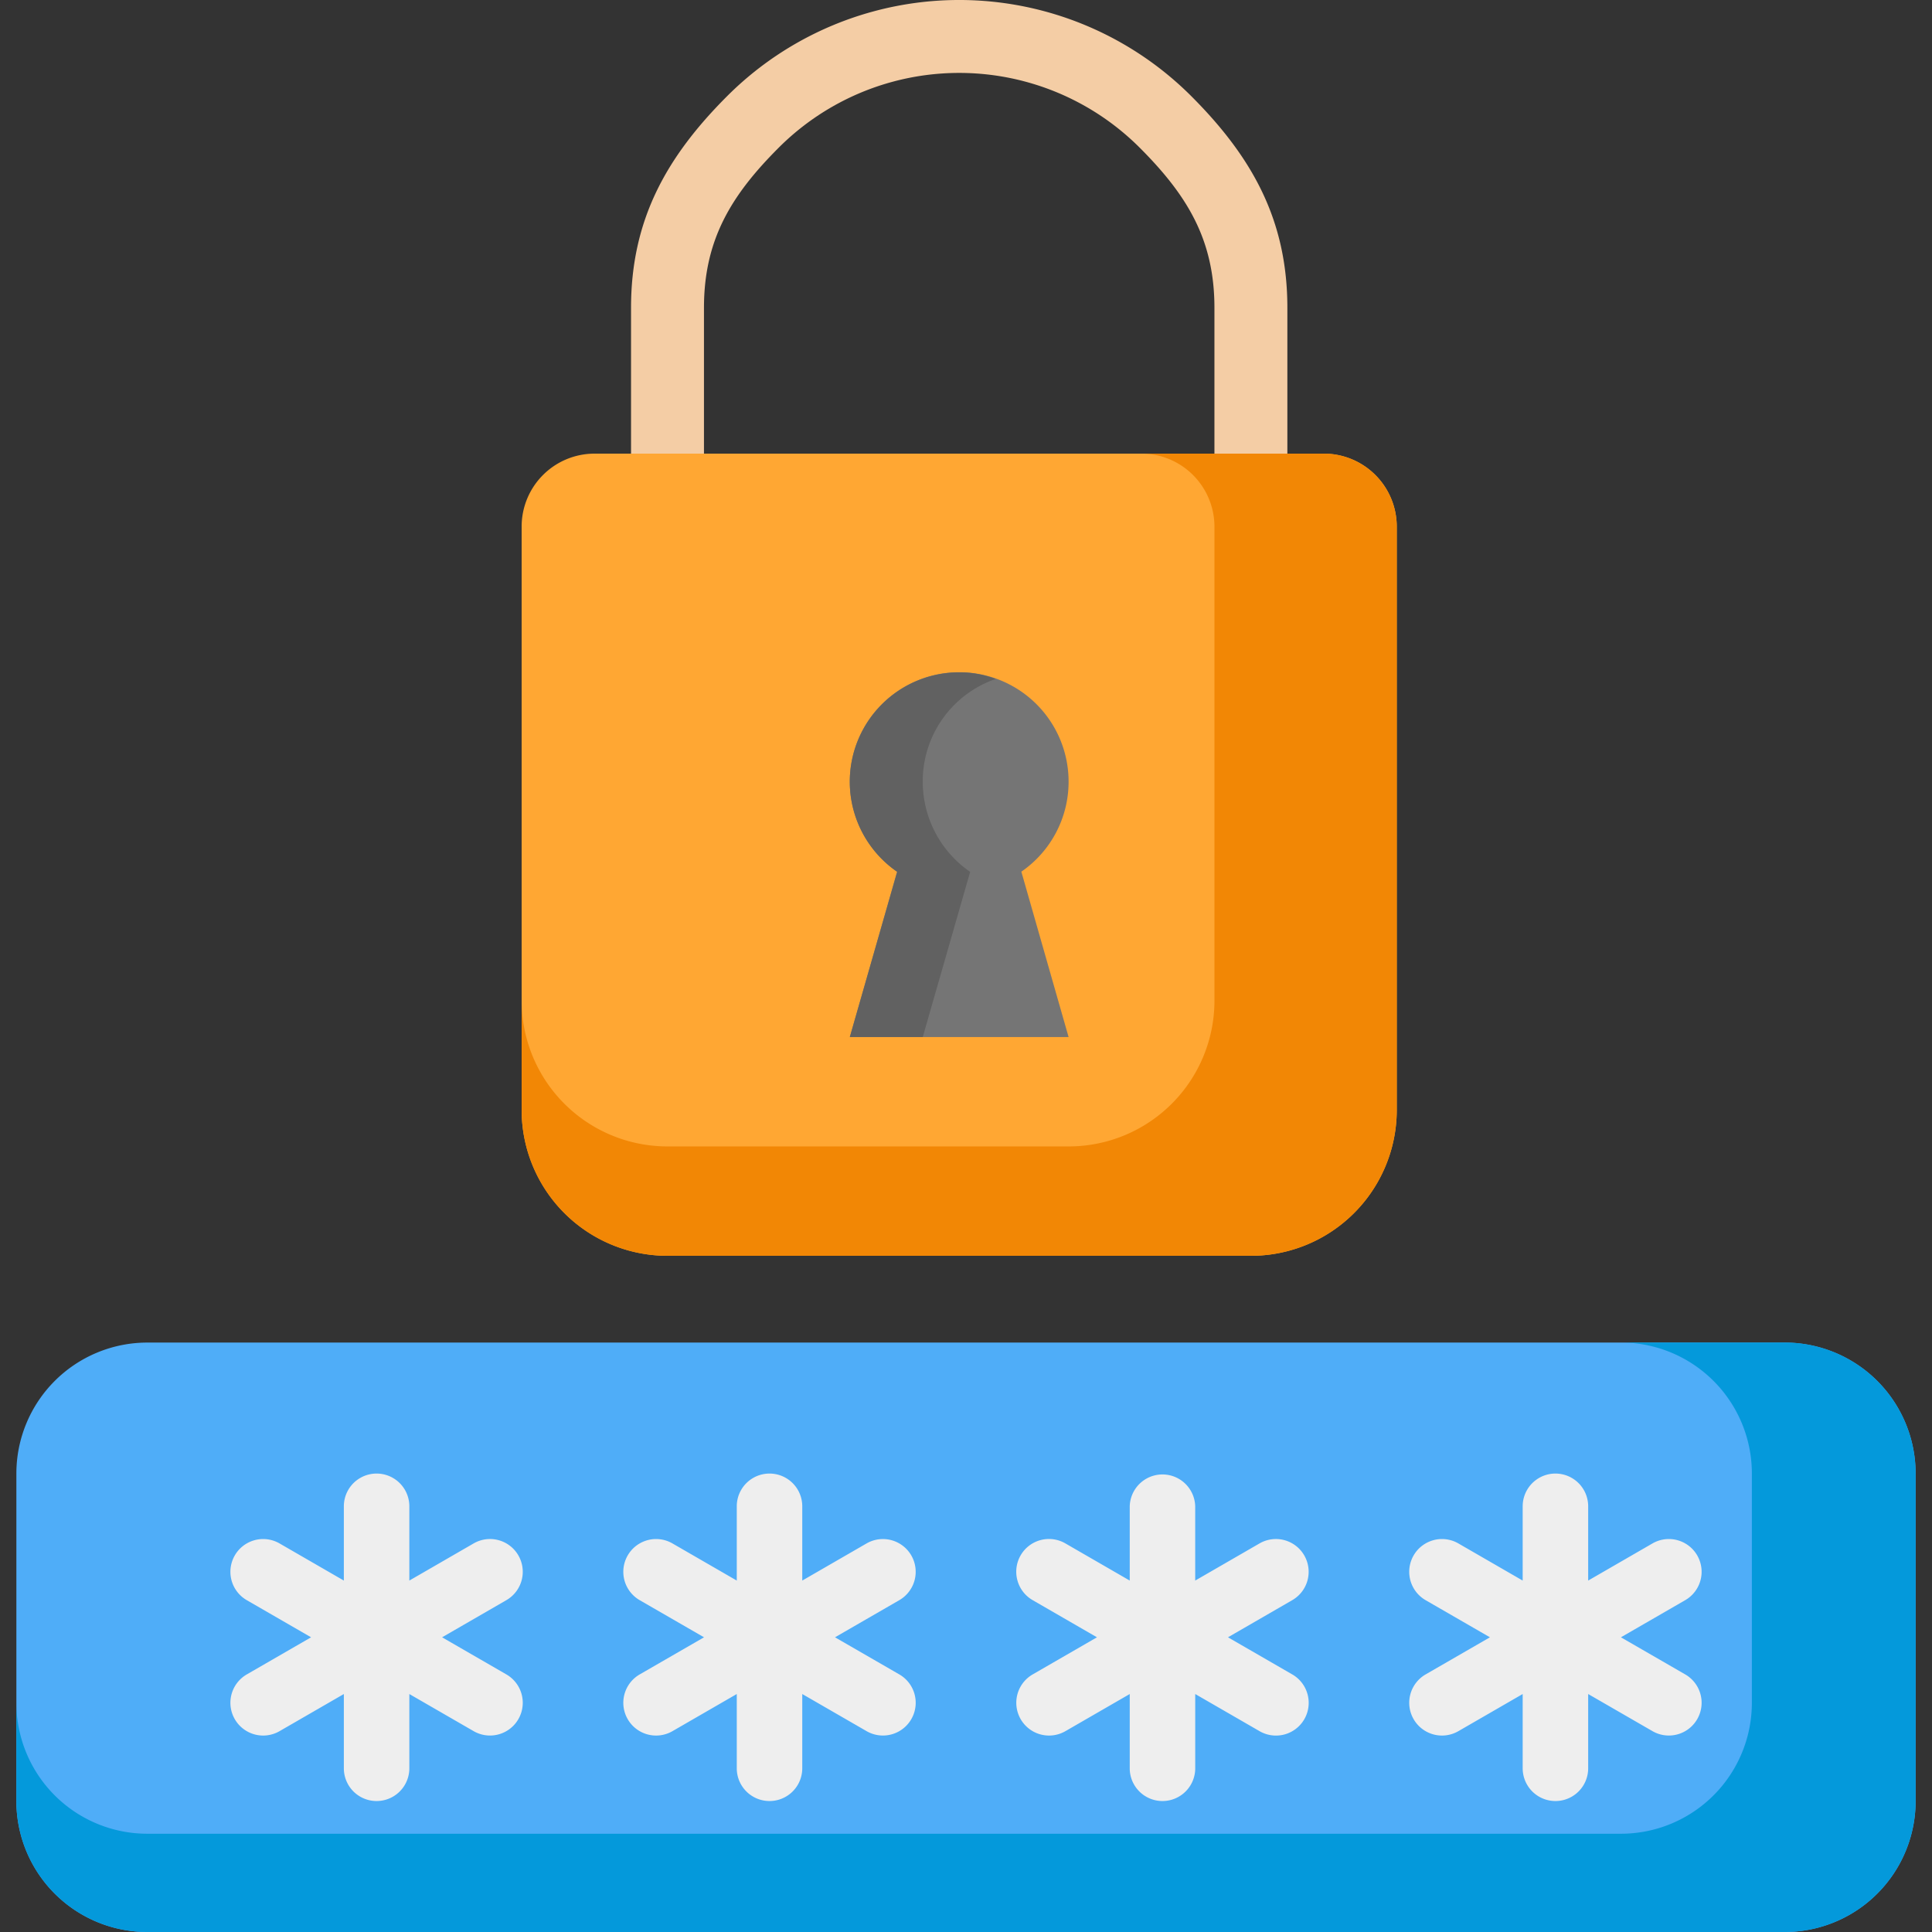 <svg width="80" height="80" fill="none" xmlns="http://www.w3.org/2000/svg"><rect width="100%" height="100%" fill="#333333" stroke="none"/><g clip-path="url(#a)"><path d="M6.102 80h67.796a5.424 5.424 0 0 0 5.424-5.424V61.017a5.424 5.424 0 0 0-5.424-5.424H6.102a5.424 5.424 0 0 0-5.424 5.424v13.56A5.424 5.424 0 0 0 6.102 80z" fill="#4FADF8"/><path d="M79.322 61.017v13.56A5.422 5.422 0 0 1 73.898 80H6.101a5.422 5.422 0 0 1-5.423-5.424V70.51A5.422 5.422 0 0 0 6.1 75.931h61.017a5.422 5.422 0 0 0 5.424-5.424v-9.491a5.422 5.422 0 0 0-5.424-5.424h6.78a5.422 5.422 0 0 1 5.424 5.424z" fill="#0499DB"/><path d="M37.735 64.407a1.357 1.357 0 0 0-1.852-.497l-2.663 1.538v-3.075a1.356 1.356 0 0 0-2.712 0v3.075l-2.663-1.538a1.356 1.356 0 1 0-1.356 2.35l2.663 1.537-2.663 1.537a1.356 1.356 0 0 0 1.356 2.35l2.663-1.538v3.075a1.356 1.356 0 0 0 2.712 0v-3.075l2.663 1.537a1.356 1.356 0 0 0 1.356-2.349l-2.663-1.537 2.663-1.538a1.356 1.356 0 0 0 .496-1.852zM21.465 64.407a1.355 1.355 0 0 0-1.853-.497l-2.662 1.538v-3.075a1.356 1.356 0 0 0-2.712 0v3.075l-2.663-1.538a1.356 1.356 0 1 0-1.356 2.35l2.662 1.537-2.662 1.537a1.356 1.356 0 0 0 1.356 2.35l2.663-1.538v3.075a1.356 1.356 0 0 0 2.712 0v-3.075l2.662 1.537a1.356 1.356 0 0 0 1.356-2.349l-2.662-1.537 2.662-1.538a1.356 1.356 0 0 0 .497-1.852zM54.007 64.407a1.355 1.355 0 0 0-1.853-.497l-2.663 1.538v-3.075a1.356 1.356 0 0 0-2.711 0v3.075l-2.663-1.538a1.355 1.355 0 0 0-1.989 1.526 1.353 1.353 0 0 0 .633.823l2.662 1.538-2.662 1.537a1.356 1.356 0 0 0 1.356 2.35l2.663-1.538v3.075a1.356 1.356 0 0 0 2.712 0v-3.075l2.662 1.537a1.355 1.355 0 0 0 1.989-1.526 1.353 1.353 0 0 0-.633-.823l-2.662-1.537 2.662-1.538a1.356 1.356 0 0 0 .497-1.852zM69.782 69.334l-2.663-1.537 2.663-1.538a1.356 1.356 0 1 0-1.356-2.349l-2.663 1.538v-3.075a1.356 1.356 0 1 0-2.712 0v3.075l-2.663-1.538a1.356 1.356 0 0 0-1.356 2.35l2.663 1.537-2.663 1.537a1.356 1.356 0 0 0 1.356 2.35l2.663-1.538v3.075a1.356 1.356 0 1 0 2.712 0v-3.075l2.663 1.537a1.356 1.356 0 1 0 1.356-2.349z" fill="#EEE"/><path d="M53.307 18.784h-3.02v-6.04c0-2.803-1.113-4.647-3.095-6.629a10.569 10.569 0 0 0-14.947 0c-1.982 1.982-3.095 3.826-3.095 6.63v6.039h-3.02v-6.04c0-3.604 1.431-6.216 3.98-8.764a13.588 13.588 0 0 1 19.217 0c2.548 2.548 3.98 5.16 3.98 8.764v6.04z" fill="#F4CDA5"/><path d="M24.62 18.784h30.197a3.02 3.02 0 0 1 3.02 3.02V45.96A6.04 6.04 0 0 1 51.797 52H27.64a6.04 6.04 0 0 1-6.04-6.04V21.804a3.02 3.02 0 0 1 3.02-3.02z" fill="#FFA733"/><path d="M57.837 21.803v24.158A6.036 6.036 0 0 1 51.797 52H27.64a6.037 6.037 0 0 1-6.04-6.04v-4.529a6.038 6.038 0 0 0 6.04 6.04h16.608a6.036 6.036 0 0 0 6.04-6.04V21.803a3.029 3.029 0 0 0-3.02-3.02h7.549a3.028 3.028 0 0 1 3.02 3.02z" fill="#F28705"/><path d="M44.248 32.372a4.53 4.53 0 1 0-7.102 3.722l-1.956 6.847h9.058l-1.956-6.847a4.52 4.52 0 0 0 1.956-3.722z" fill="#757575"/><path d="m40.172 36.102-1.963 6.84h-3.02l1.963-6.84a4.528 4.528 0 0 1 2.567-8.26 4.184 4.184 0 0 1 1.51.273 4.48 4.48 0 0 0-3.02 4.257 4.53 4.53 0 0 0 1.963 3.73z" fill="#616161"/></g><defs><clipPath id="a"><path fill="#fff" d="M0 0h80v80H0z"/></clipPath></defs></svg>